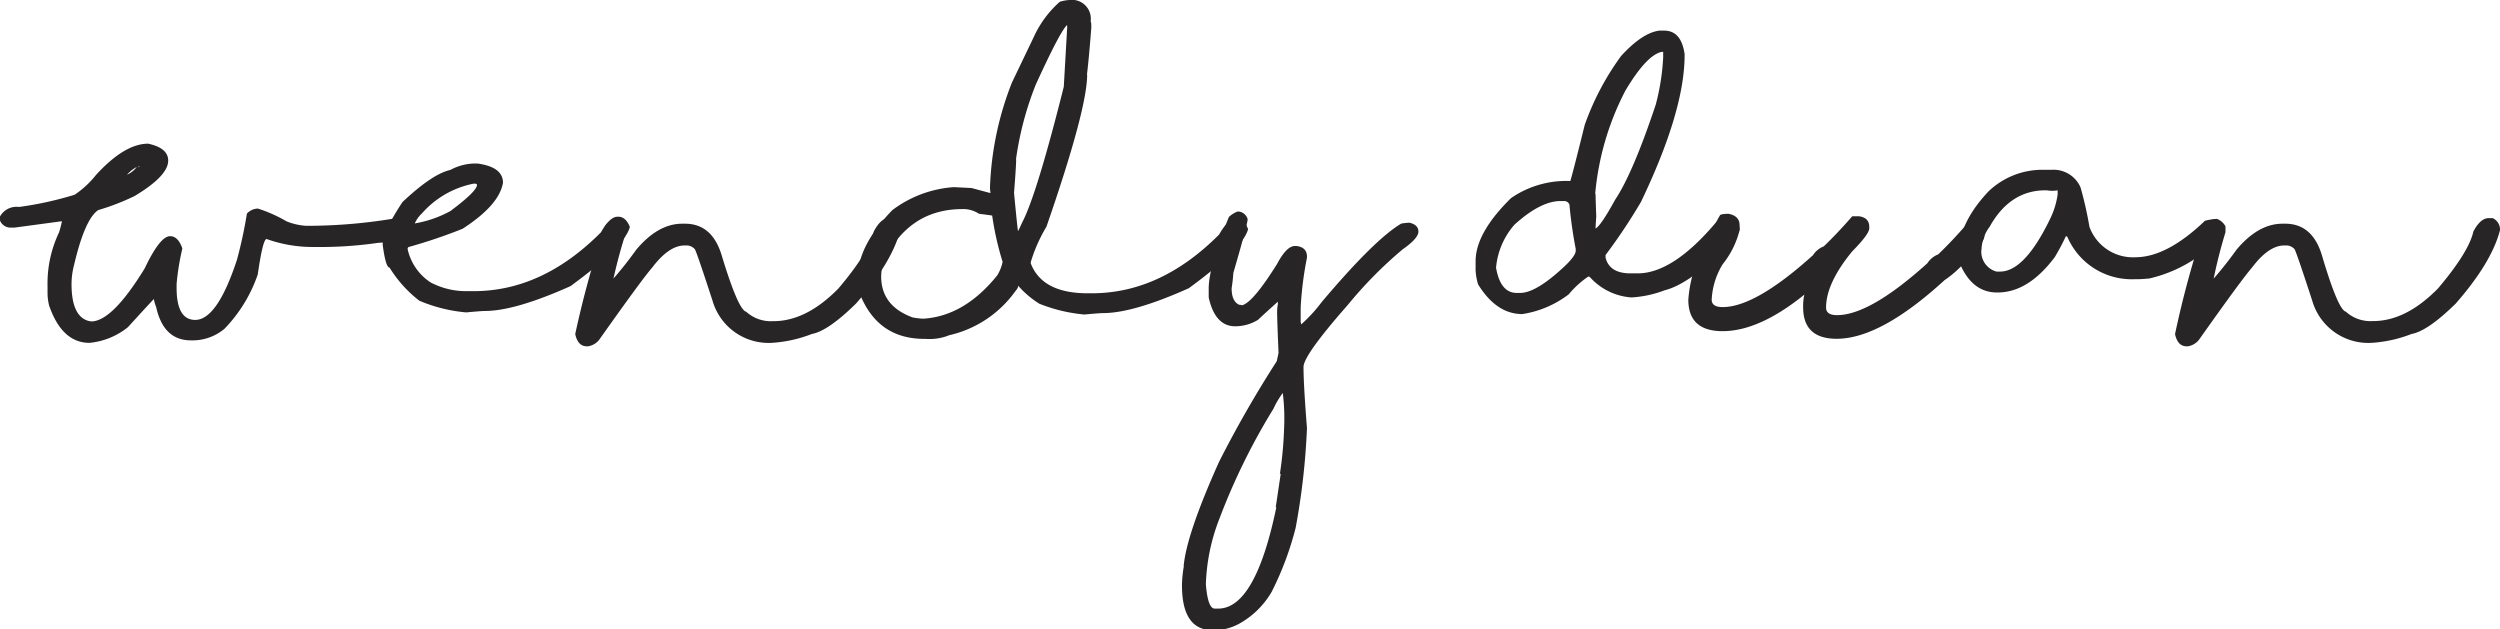 <svg xmlns="http://www.w3.org/2000/svg" viewBox="0 0 282.41 71.09"><defs><style>.cls-1{fill:#272525;}</style></defs><title>wendy@2</title><g id="Layer_2" data-name="Layer 2"><g id="Layer_1-2" data-name="Layer 1"><path class="cls-1" d="M16.74,16.23Q19,16.72,19,18.14q0,1.73-3.79,4a26.21,26.21,0,0,1-4.11,1.59q-1.51,1-2.73,6.19a8.65,8.65,0,0,0-.29,2.16q0,3.64,1.91,4.17l.31.06q2.38,0,6.05-6,1.73-3.64,2.87-3.63.9,0,1.38,1.39a28.28,28.28,0,0,0-.65,4v.47q0,3.59,2.1,3.6,2.49,0,4.72-6.8a49.93,49.93,0,0,0,1.12-5.21,1.77,1.77,0,0,1,1.24-.57A16,16,0,0,1,32.36,25a7.09,7.09,0,0,0,2.24.51,59.8,59.8,0,0,0,10.18-.87h.88a1.58,1.58,0,0,1,.9,1.28q0,1.34-3.83,1.51a45.28,45.28,0,0,1-6,.47H35.39A15.42,15.42,0,0,1,30.12,27q-.43,0-1,4a16.56,16.56,0,0,1-3.75,6.13,5.61,5.61,0,0,1-3.71,1.32h-.08q-3.1,0-3.93-3.73-.37-1-.2-1-.12.08-3,3.24a8.16,8.16,0,0,1-4.34,1.77q-3.1,0-4.56-4.21a6.06,6.06,0,0,1-.18-1.47v-.71a13.46,13.46,0,0,1,1.3-6.09A13.15,13.15,0,0,0,7,25s0,0-.08,0h0l-5.27.71H1.28A1.28,1.28,0,0,1,0,24.91v-.45a2.12,2.12,0,0,1,2.14-1.08A39.24,39.24,0,0,0,8.43,22a10.58,10.58,0,0,0,2.4-2.22Q14.07,16.23,16.74,16.23ZM13.87,20h-.41a3,3,0,0,0,2.18-1.41v.28c.16,0,.17,0,0-.1a3.7,3.7,0,0,0-1.77,1.69C13.88,20.51,13.87,20.36,13.87,20Z"/><path class="cls-1" d="M53.58,18.47h.35q2.89.39,2.89,2.18-.43,2.52-4.56,5.19a58.37,58.37,0,0,1-6.09,2.06.22.22,0,0,0-.12.18v.08a6.06,6.06,0,0,0,2.57,3.73,8.6,8.6,0,0,0,4.17,1h.71q7.78,0,14.38-6.64,1-1.77,1.89-1.77h.08q.84,0,1.3,1.16-.55,2.18-6.7,6.68-6.27,2.81-9.69,2.81-.37,0-2.1.16a17.4,17.4,0,0,1-5.29-1.32A14,14,0,0,1,44,30.22q-.43,0-.77-2.57,0-1.44,2.24-4.83,3.38-3.18,5.4-3.62A6,6,0,0,1,53.58,18.47Zm-6.74,6.8s-.09,0-.26,0h.08a12.76,12.76,0,0,0,4.22-1.43q3-2.24,3-2.95c0-.09-.07-.14-.22-.14h-.18a10.46,10.46,0,0,0-5.82,3.36A3.47,3.47,0,0,0,46.84,25.27Z"/><path class="cls-1" d="M100.42,24.64h.45a1.41,1.41,0,0,1,.83,1.2V26q-.94,3.65-5,8.29-3.16,3.11-5,3.44a14.92,14.92,0,0,1-4.52,1,6.59,6.59,0,0,1-6.68-4.73q-1.73-5.32-2-5.84a1.27,1.27,0,0,0-.81-.43h-.37q-1.75,0-3.64,2.49-1.14,1.3-6,8.17a2,2,0,0,1-1.24.73h-.16q-1,0-1.3-1.38A110.94,110.94,0,0,1,68.32,25.6a1.83,1.83,0,0,1,1.4-.88,1.73,1.73,0,0,1,1,.86v.65a57.15,57.15,0,0,0-1.49,5.56v.53a.3.3,0,0,0-.33-.29h-.1a42.83,42.83,0,0,0,3.08-3.83q2.46-2.93,5.19-2.93h.31q3.1,0,4.17,3.66,1.85,6.09,2.75,6.29a4.12,4.12,0,0,0,3,1.06h.08q3.71,0,7.33-3.69,3.48-4.11,4-6.45Q99.5,24.64,100.42,24.64Z"/><path class="cls-1" d="M120.82,0a2.13,2.13,0,0,1,2.38,2.44q.08,0,.08.67-.31,4-.55,5.76,0-.45.08-.45,0,3.91-4.6,17.19a17.51,17.51,0,0,0-1.77,4v.14q1.26,3.3,6.19,3.38h.71q7.78,0,14.38-6.64,1-1.77,1.89-1.77h.08q.84,0,1.3,1.16-.55,2.18-6.7,6.68-6.27,2.81-9.69,2.81-.37,0-2.1.16a18,18,0,0,1-5.09-1.22,10.62,10.62,0,0,1-2.5-2.16q.31.14-.26.81a12.62,12.62,0,0,1-7.43,4.91,5.85,5.85,0,0,1-2.67.41Q99,38.35,97,32.85a3.16,3.16,0,0,1-.1-.77v-.86q.08-3.56,3.91-7.49a13,13,0,0,1,6.94-2.59l2,.1,3.73,1q-1.91,1.63-1.57-.1,0-.08-.08-.88a35.49,35.49,0,0,1,2.48-11.93l2.46-5.13a11.85,11.85,0,0,1,2.95-4A4.45,4.45,0,0,1,120.82,0ZM99.54,31.22q0,3.34,3.56,4.64a8.2,8.2,0,0,0,1.2.14q4.64-.29,8.35-4.89a4.78,4.78,0,0,0,.61-1.53,33.5,33.5,0,0,1-1.18-5.23s-.5-.08-1.49-.2a3.2,3.2,0,0,0-1.87-.53q-6.15,0-9,6.11A8.46,8.46,0,0,0,99.54,31.22Zm15.17-12.77c0-.3,0-.45.08-.45q0,.73-.24,3.79.41,4.3.45,4.3t.49-1q1.63-3.13,4.68-15.29L120.56,3c-.05-.17,0-.25.1-.25Q120,3,117,9.57A36.2,36.2,0,0,0,114.71,18.45Z"/><path class="cls-1" d="M139.82,23.89a1.18,1.18,0,0,1,1.12.87q0,.53-1.73,6.46,0-.49.12-.49a17.64,17.64,0,0,1-.2,1.83q0,1.49.86,1.87a.52.52,0,0,1,.29.06q1.22-.25,4-4.7,1.06-2,2-2h.2q1.16.16,1.16,1.2v.12a39,39,0,0,0-.71,5.62V36.1a1.44,1.44,0,0,0,.12.69h-.23a16.7,16.7,0,0,0,2.47-2.65q6-7.11,9-8.88a5.84,5.84,0,0,1,.94-.1q1,.24,1,1t-1.77,2a47,47,0,0,0-6.21,6.29q-5,5.68-5,7,0,2,.39,6.9a78.88,78.88,0,0,1-1.28,11.28,35.09,35.09,0,0,1-2.71,7.23,9.66,9.66,0,0,1-3.6,3.56,6,6,0,0,1-2.65.77H137q-3.48,0-3.48-5.07a13.48,13.48,0,0,1,.31-2.65q0,.49-.12.49.31-3.58,4-11.79a126.73,126.73,0,0,1,6.52-11.37l.2-.94q-.16-3.69-.16-4.68c0-.08,0-.35.08-.8,0-.24,0-.34,0-.31s-.8.71-2.24,2.06a5,5,0,0,1-2.57.73q-2.28,0-3-3.26v-1q0-2.48,2.28-8.09A2.94,2.94,0,0,1,139.82,23.89ZM136.22,66q.22,2.75,1,2.75h.39q4.28,0,6.66-11.89c0,.3-.05.45-.16.45l.63-4.22c0,.3-.05.45-.16.45a42.36,42.36,0,0,0,.47-5,23.88,23.88,0,0,0-.14-4.15,9.85,9.85,0,0,0-1.06,1.79,72.53,72.53,0,0,0-6.11,12.44A22.09,22.09,0,0,0,136.22,66Z"/><path class="cls-1" d="M187.45,3.46H188q1.92,0,2.3,2.65v.12q0,6.29-4.93,16.58a63.63,63.63,0,0,1-4,6l0,.24v.06q.45,1.77,2.81,1.77H185q4,0,8.88-5.8a3.5,3.5,0,0,1,1.26-.49h.12q1.24.26,1.24,1.28,0,.81-2.28,2.79-3.64,3.5-6.17,4.13a12.49,12.49,0,0,1-3.75.81,6.94,6.94,0,0,1-4.7-2.3.36.36,0,0,0-.18-.06,10.5,10.5,0,0,0-2.2,2,11.54,11.54,0,0,1-5.25,2.24q-2.93,0-5-3.36a6.59,6.59,0,0,1-.28-1.61v-1q0-3.2,4-7.13a11,11,0,0,1,6.76-1.93h-.06q.29-.94,1.63-6.35a30.23,30.23,0,0,1,4.11-7.78Q185.54,3.69,187.45,3.46ZM169,30.24q.49,2.85,2.34,2.85h.39q1.85,0,5.17-3.16,1.1-1.08,1.1-1.61v-.2a50.49,50.49,0,0,1-.71-5,.62.62,0,0,0-.61-.41h-.39q-2.26,0-5.21,2.67A8.5,8.5,0,0,0,169,30.24Zm11.24-8.35q0,.43.08,2.57-.08,1.08-.08,1.39s0,0-.12,0h0q.53,0,2.34-3.3,2-3,4.58-10.73a25.73,25.73,0,0,0,.84-5.36V5.86h-.16q-1.71.35-4.11,4.38A31.21,31.21,0,0,0,180.2,21.89Z"/><path class="cls-1" d="M195.13,24.15h.14q1.24.25,1.24,1.28V26a9.94,9.94,0,0,1-1.91,3.85,8.4,8.4,0,0,0-1.24,4q0,.84,1.24.84,3.71,0,10.2-5.86a2.57,2.57,0,0,1,1.22-1q1.49-1.42,3.22-3.4H210q1.16.16,1.16,1.2v.16q0,.65-1.93,2.61-2.95,3.59-2.95,6.35,0,.85,1.24.85,3.71,0,10.2-5.86a2.57,2.57,0,0,1,1.22-1q1.49-1.42,3.22-3.4H223q1.16.16,1.16,1.2v.16q0,.65-1.93,2.59a11.66,11.66,0,0,1-2.57,2.36q-7.23,6.62-12.18,6.62-3.79,0-3.79-3.56a5.78,5.78,0,0,1,.14-1.43q-5.11,4.13-9.24,4.13-3.87,0-3.87-3.56a15,15,0,0,1,1.06-4.52q2.4-4.93,2.48-4.93C194.27,24.23,194.55,24.18,195.13,24.15Z"/><path class="cls-1" d="M230.73,19.18l1.06,0a3.32,3.32,0,0,1,3.24,2,41.29,41.29,0,0,1,1,4.44,5.23,5.23,0,0,0,5.19,3.44q3.56,0,7.86-4.12a5.91,5.91,0,0,1,1.22-.2q.92.43.92,1.12,0,1-1.91,2.36a15.6,15.6,0,0,1-6.52,3.24c-.58.05-1,.08-1.34.08h-.31a7.9,7.9,0,0,1-7.6-4.78l-.16-.1a25.63,25.63,0,0,1-1.26,2.38q-3,4-6.46,4h-.08q-2.67,0-4.07-3a5,5,0,0,1-.27-1.51q.12-3.44,3.38-6.9A8.78,8.78,0,0,1,230.73,19.18Zm-6.9,9a2.32,2.32,0,0,0,1.71,2.5h.39q2.79,0,5.68-6a9.15,9.15,0,0,0,.83-2.71v-.47a3.58,3.58,0,0,1-1.22,0q-4.12-.08-6.46,4.11A4.53,4.53,0,0,0,223.84,28.21Z"/><path class="cls-1" d="M281.13,24.64h.45a1.41,1.41,0,0,1,.83,1.2V26q-.94,3.65-5,8.29-3.16,3.11-5,3.44a14.92,14.92,0,0,1-4.52,1,6.59,6.59,0,0,1-6.68-4.73q-1.73-5.32-2-5.84a1.27,1.27,0,0,0-.81-.43h-.37q-1.75,0-3.63,2.49-1.14,1.3-6,8.17a2,2,0,0,1-1.24.73h-.16q-1,0-1.3-1.38A111.15,111.15,0,0,1,249,25.6a1.83,1.83,0,0,1,1.4-.88,1.73,1.73,0,0,1,1,.86v.65A56.87,56.87,0,0,0,250,31.79v.53a.3.3,0,0,0-.33-.29h-.1a42.83,42.83,0,0,0,3.08-3.83q2.46-2.93,5.19-2.93h.31q3.1,0,4.17,3.66Q264.12,35,265,35.21a4.12,4.12,0,0,0,3,1.06h.08q3.71,0,7.33-3.69,3.48-4.11,4-6.45Q280.21,24.64,281.13,24.64Z"/></g></g></svg>